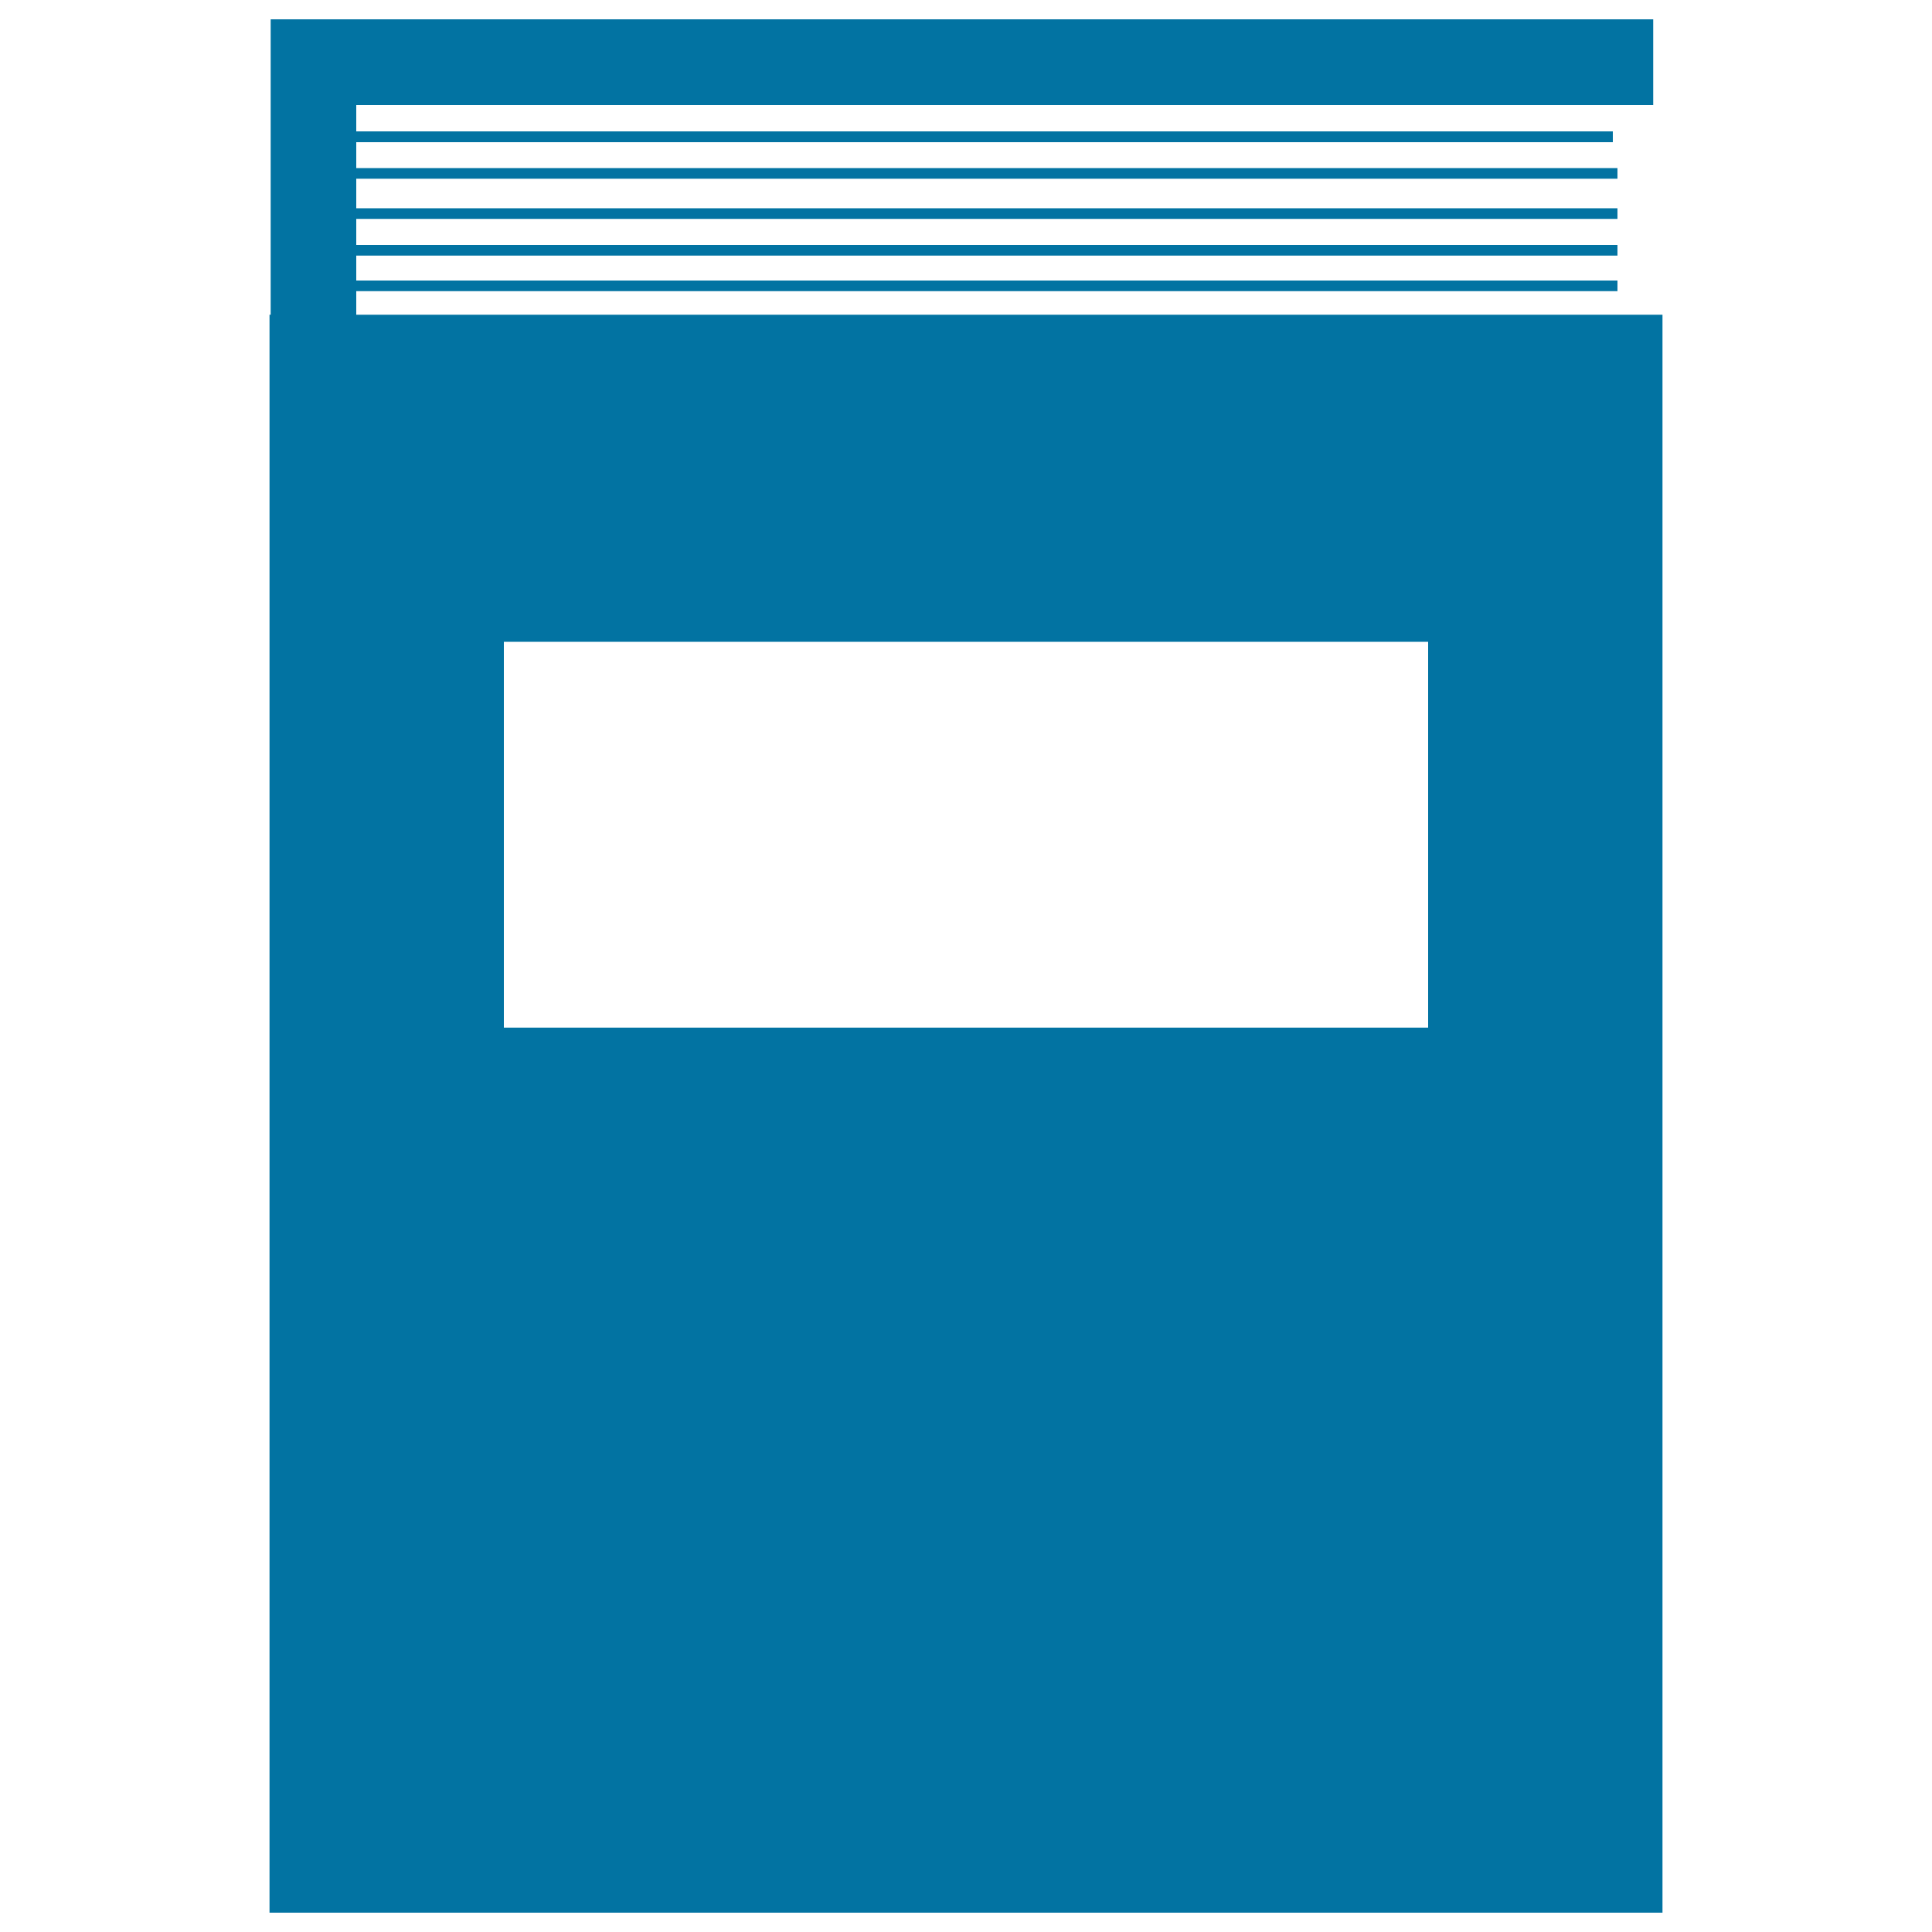 <svg xmlns="http://www.w3.org/2000/svg" viewBox="0 0 1000 1000" style="fill:#0273a2">
<title>Book Of Black Cover SVG icon</title>
<g><path d="M184.4,162.9v-12.2h652.8v-5.5H184.4v-12.9h652.8v-5.5H184.4v-13.5h652.8v-5.5H184.4V92.5h652.8v-5.5H184.4V73.6h650.4V68H184.4V54.4h671.3V10H140.1v152.9h-0.6V990h721V162.9H184.4z M739.2,531.9H260.8V332.2h478.4V531.9z"/></g>
</svg>